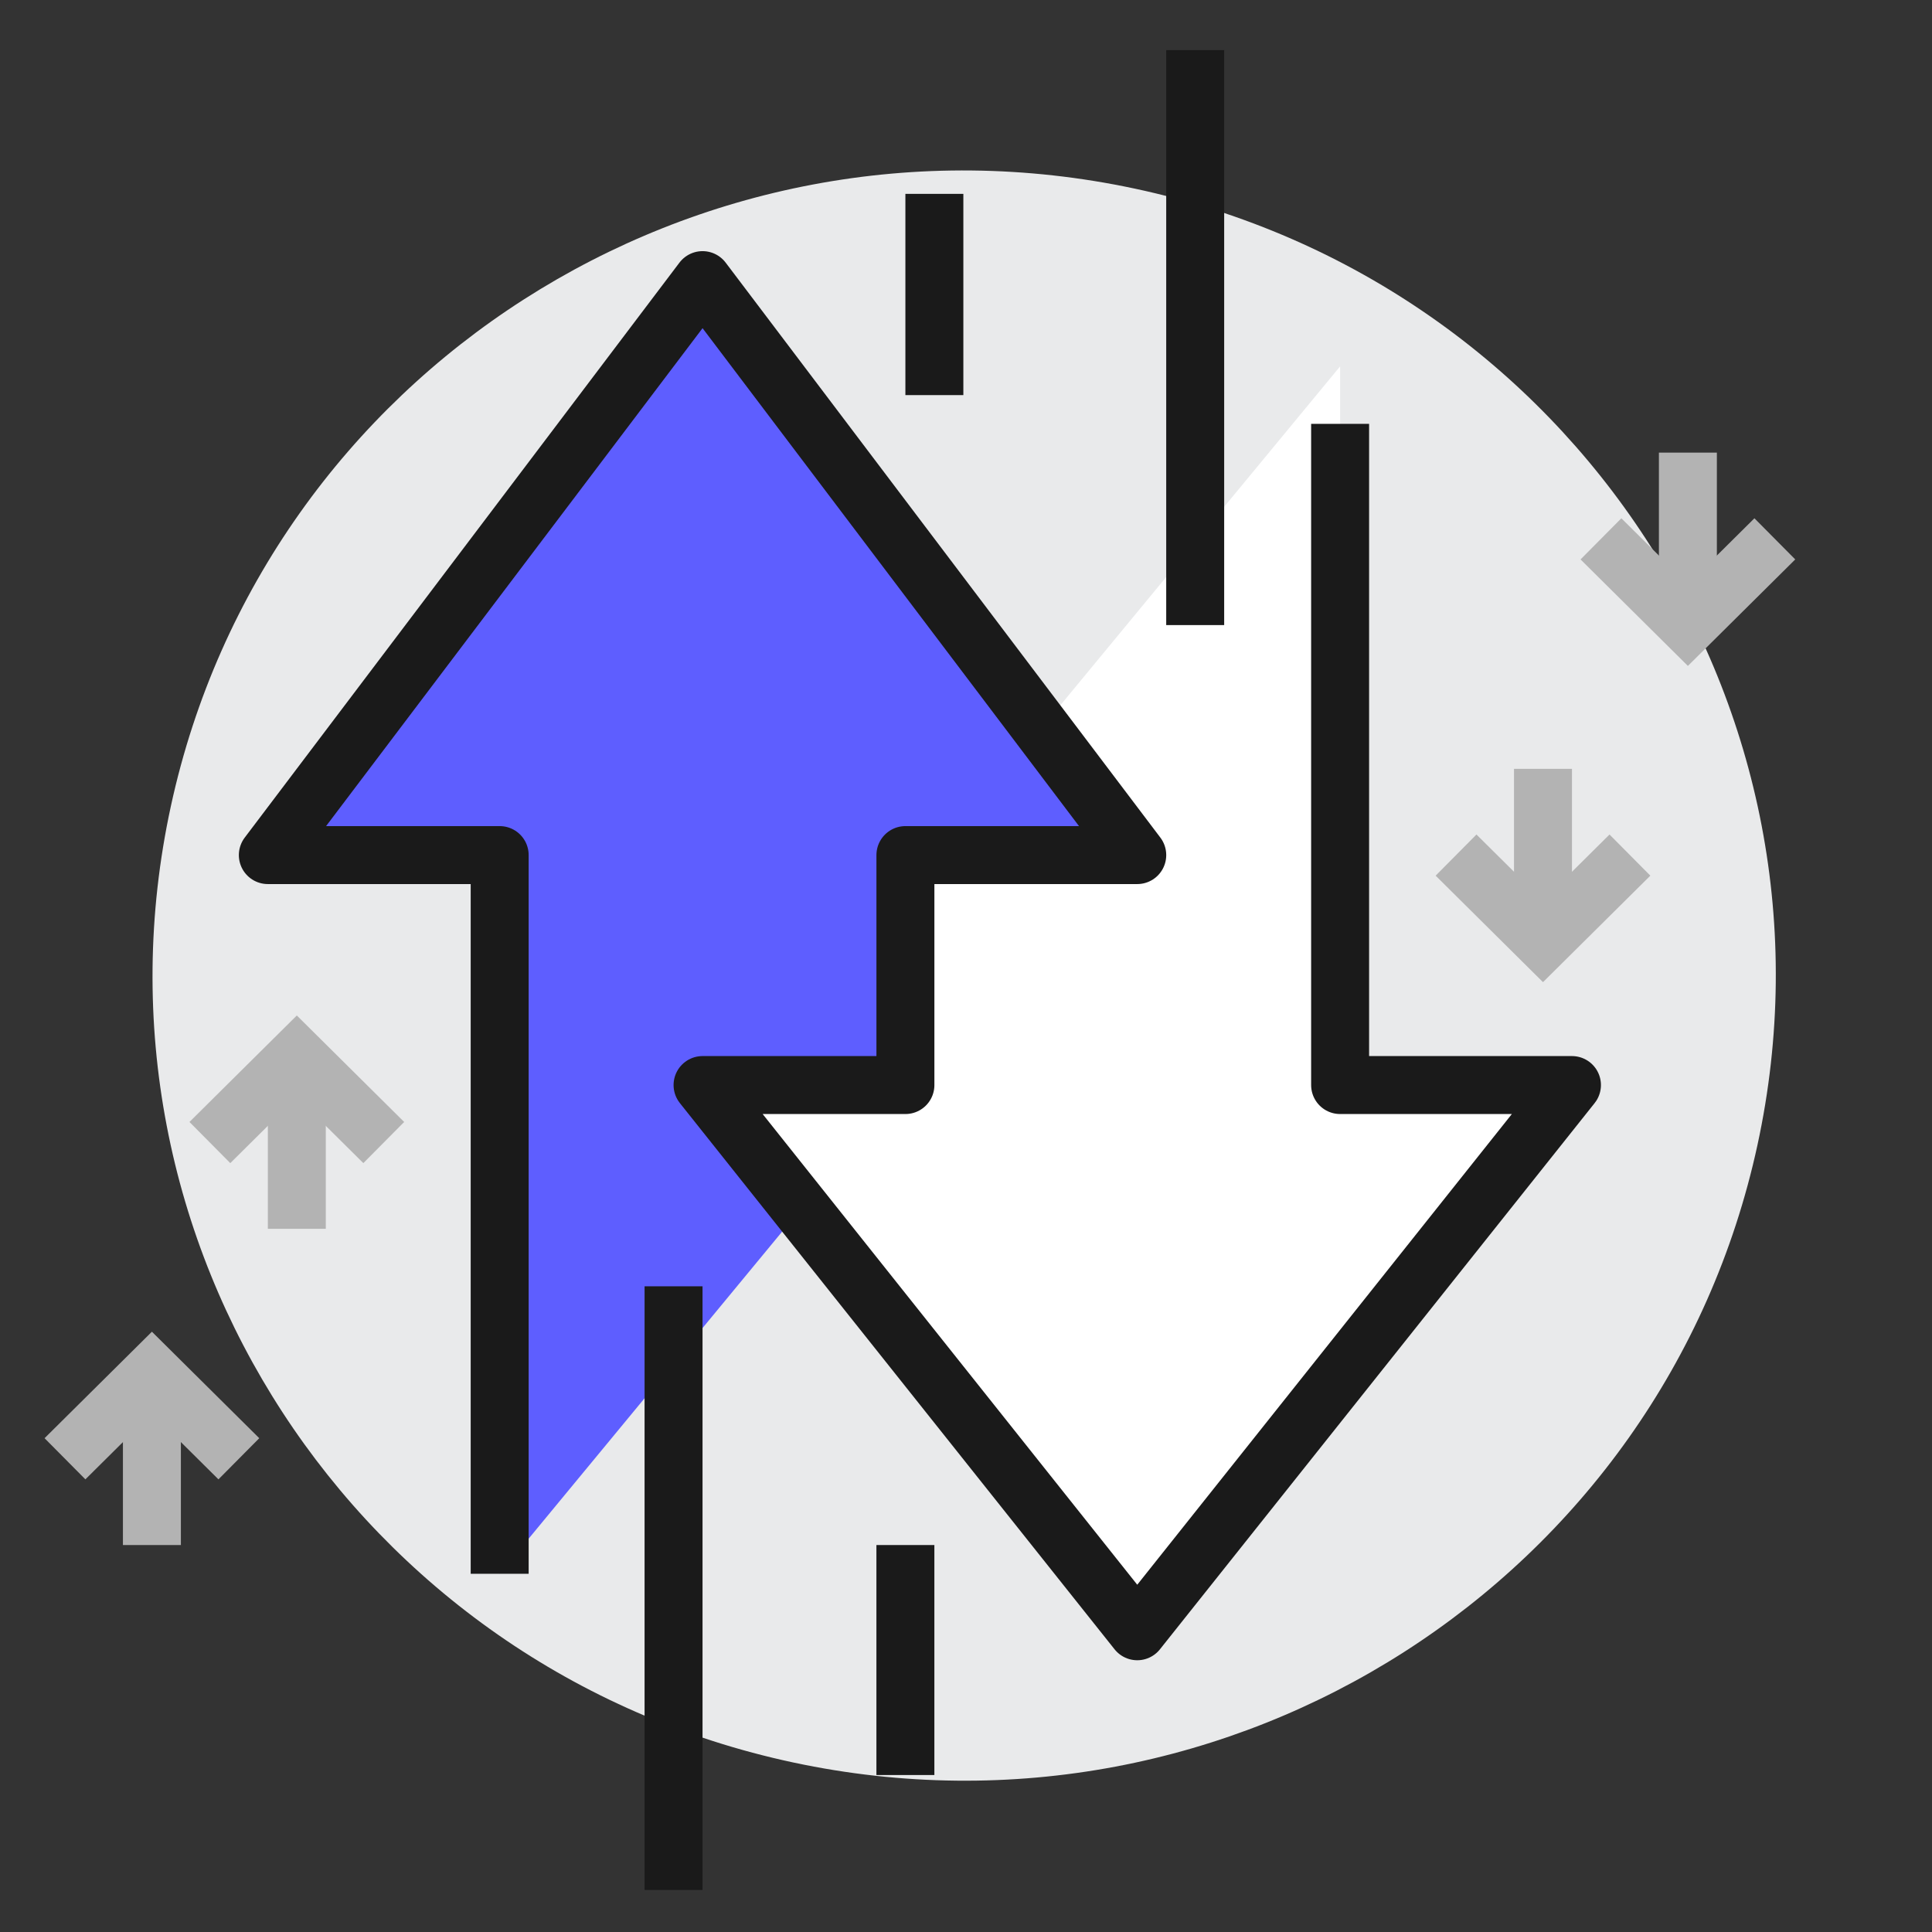 <svg width="100" height="100" viewBox="0 0 100 100" fill="none" xmlns="http://www.w3.org/2000/svg">
<rect x="0" y="0" width="100" height="100" fill="#333333" stroke="none"/>
<path d="M90.965 59.27C95.85 36.776 81.427 14.612 58.75 9.766C36.074 4.92 13.73 19.227 8.845 41.722C3.96 64.216 18.383 86.38 41.06 91.226C63.736 96.072 86.08 81.765 90.965 59.27Z" fill="#E9EAEB"/>
<path d="M36.364 14.499L13.863 44.259H25.863V81.458L41.464 62.561L36.364 56.162H46.864V44.259H58.864L36.364 14.499Z" fill="#5E5EFF"/>
<path d="M58.864 84.434L81.364 56.162H69.364V18.963L53.764 37.86L58.864 44.259H46.863V56.162H36.363L58.864 84.434Z" fill="white"/>
<path d="M46.863 91.874V79.97" stroke="#1A1A1A" stroke-width="3" stroke-miterlimit="10" stroke-linejoin="round"/>
<path d="M69.364 21.939V56.162H81.364L58.864 84.434L36.364 56.162H46.864V44.259H58.864L36.364 14.499L13.863 44.259H25.863V81.458" stroke="#1A1A1A" stroke-width="3" stroke-miterlimit="10" stroke-linejoin="round"/>
<path d="M48.363 20.451V10.035" stroke="#1A1A1A" stroke-width="3" stroke-miterlimit="10" stroke-linejoin="round"/>
<path d="M34.863 66.578V97.825" stroke="#1A1A1A" stroke-width="3" stroke-miterlimit="10" stroke-linejoin="round"/>
<path d="M61.863 2.595V32.355" stroke="#1A1A1A" stroke-width="3" stroke-miterlimit="10" stroke-linejoin="round"/>
<path d="M84.365 44.259L79.865 48.723L75.365 44.259" stroke="#B3B3B3" stroke-width="3" stroke-miterlimit="10"/>
<path d="M79.865 48.723V39.795" stroke="#B3B3B3" stroke-width="3" stroke-miterlimit="10"/>
<path d="M91.865 27.891L87.365 32.355L82.865 27.891" stroke="#B3B3B3" stroke-width="3" stroke-miterlimit="10"/>
<path d="M87.365 32.355V23.427" stroke="#B3B3B3" stroke-width="3" stroke-miterlimit="10"/>
<path d="M10.863 59.138L15.363 54.674L19.863 59.138" stroke="#B3B3B3" stroke-width="3" stroke-miterlimit="10"/>
<path d="M15.363 54.675V63.603" stroke="#B3B3B3" stroke-width="3" stroke-miterlimit="10"/>
<path d="M3.363 75.506L7.863 71.042L12.363 75.506" stroke="#B3B3B3" stroke-width="3" stroke-miterlimit="10"/>
<path d="M7.863 71.043V79.971" stroke="#B3B3B3" stroke-width="3" stroke-miterlimit="10"/>
</svg>
